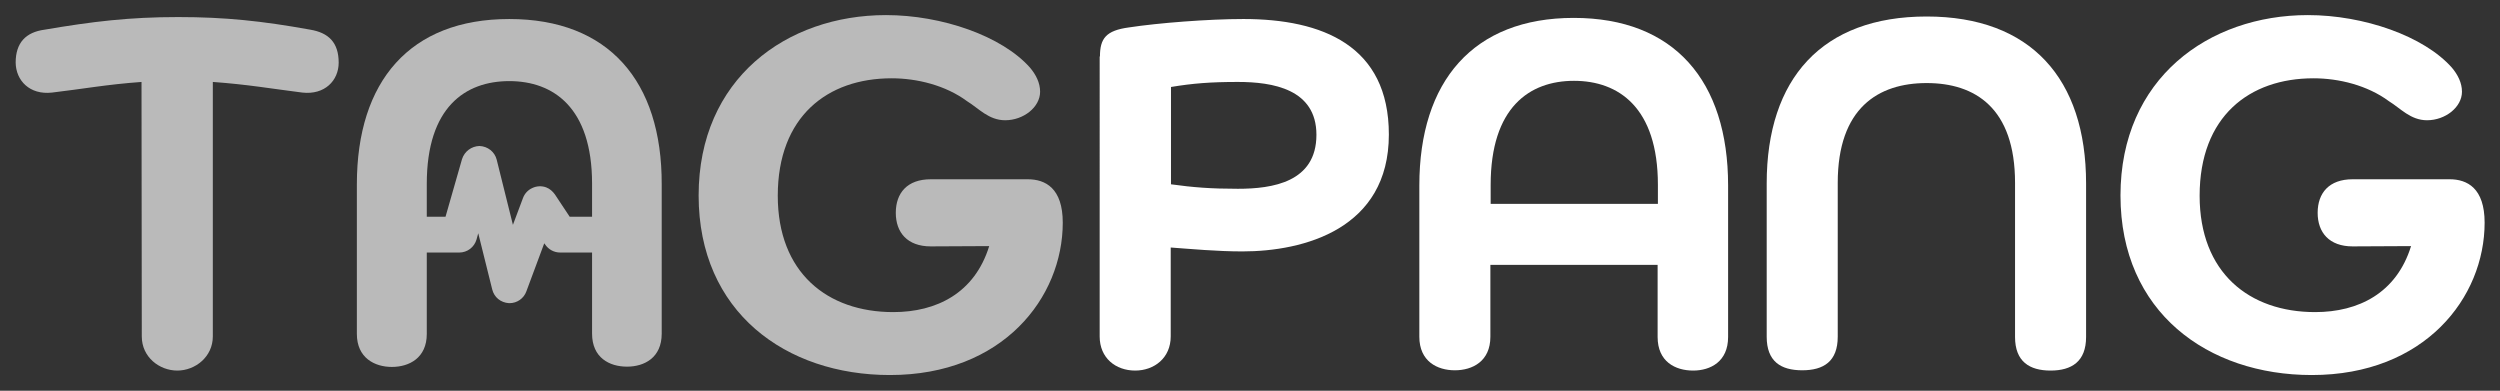 <?xml version="1.0" encoding="utf-8"?>
<!-- Generator: Adobe Illustrator 27.7.0, SVG Export Plug-In . SVG Version: 6.00 Build 0)  -->
<svg version="1.1" id="레이어_1" xmlns="http://www.w3.org/2000/svg" xmlns:xlink="http://www.w3.org/1999/xlink" x="0px"
	 y="0px" viewBox="0 0 893.9 139.7" style="enable-background:new 0 0 893.9 139.7;" xml:space="preserve">
<rect x="0" y="0" width="893.9" height="139.7" fill="#333333" stroke="none"/>
<style type="text/css">
	.st0{fill:#FFFFFF;}
	.st1{fill:#BABABA;}
</style>
<g>
	<g>
		<path class="st0" d="M393.3,20.2c0-6.4,2.1-9.3,10.4-10.4c10.5-1.6,28.4-3,40.9-3c28.2,0,52,9.5,52,41.3
			c0,33.8-30.4,41.8-52.4,41.8c-9.1,0-18.6-0.9-25.6-1.4v31.8c0,7.7-5.9,12.2-12.7,12.2c-7,0-12.7-4.5-12.7-12.2V20.2H393.3z
			 M418.7,65.9c7.9,1.1,14.3,1.6,23.9,1.6c12.3,0,28.1-2.3,28.1-19.3c0-16.4-15.7-18.9-28.1-18.9c-9.7,0-16.1,0.5-23.9,1.8V65.9z"/>
		<path class="st0" d="M592.8,94.7h-59.9v25.7c0,8.8-6.4,12-12.7,12s-12.7-3.2-12.7-12V66.3c0-37.3,19.3-59.9,55.2-59.9
			s55.2,22.5,55.2,59.9v54.2c0,8.8-6.3,12-12.5,12c-6.4,0-12.7-3.2-12.7-12V94.7H592.8z M532.9,72.9h59.9v-6.8
			c0-27.7-14.1-37.2-30-37.2S533,38.4,533,66.1v6.8H532.9z"/>
		<path class="st0" d="M720.5,65.4c0-26.8-14.3-35.7-31.6-35.7s-31.8,8.9-31.8,35.7v55c0,8.8-5,12-12.7,12s-12.7-3.2-12.7-12V65.6
			c0-37.5,19.8-59.7,57.2-59.7c37.2,0,57,22.2,57,59.7v54.9c0,8.8-5.2,12-12.7,12s-12.7-3.2-12.7-12V65.4z"/>
		<path class="st0" d="M841.2,88.1c-8.4,0-12.5-5-12.5-12c0-7.1,4.1-12,12.5-12h34.7c6.3,0,12.5,3.2,12.5,15.5
			c0,26.8-21.4,54.5-61.8,54.5c-37.2,0-68.4-22.5-68.4-64.2c0-41.8,31.5-64.5,67-64.5c20,0,41.5,7.5,51.5,18.8
			c2.1,2.5,3.6,5.4,3.6,8.6c0,5.5-5.9,10.2-12.5,10.2c-5.9,0-9.5-4.3-13.6-6.8c-7.7-5.7-17.9-8.2-27-8.2c-22.9,0-40.7,13.6-40.7,42
			c0,27.5,17.7,41.6,41.3,41.6c15.5,0,29.1-6.8,34.3-23.6L841.2,88.1L841.2,88.1z"/>
	</g>
	<g>
		<path class="st1" d="M50.6,29.3c-12.5,0.9-20.9,2.5-32,3.8c-8,0.9-12.9-4.3-13-10.7c0-7.1,3.6-10.9,10.4-11.8
			c17-2.9,30.2-4.5,47.7-4.5c16.8,0,30,1.4,47.2,4.5c6.6,1.1,10.2,4.6,10.2,11.8c0,6.4-5,11.6-13,10.7c-11.1-1.4-19.5-2.9-32-3.8v91
			c0,7.3-6.3,12.2-12.7,12.2s-12.7-4.8-12.7-12.2L50.6,29.3L50.6,29.3z"/>
		<path class="st1" d="M332.8,88.1c-8.4,0-12.5-5-12.5-12c0-7.1,4.1-12,12.5-12h34.7c6.3,0,12.5,3.2,12.5,15.5
			c0,26.8-21.4,54.5-61.8,54.5c-37.2,0-68.4-22.5-68.4-64.2c0-41.8,31.5-64.5,67-64.5c20,0,41.5,7.5,51.5,18.8
			c2.1,2.5,3.6,5.4,3.6,8.6c0,5.5-5.9,10.2-12.5,10.2c-5.9,0-9.5-4.3-13.6-6.8c-7.7-5.7-17.9-8.2-27-8.2c-22.9,0-40.7,13.6-40.7,42
			c0,27.5,17.7,41.6,41.3,41.6c15.5,0,29.1-6.8,34.3-23.6L332.8,88.1L332.8,88.1z"/>
		<g>
			<path class="st1" d="M214.7,77.5h-11l-5.3-8c-0.8-1.1-1.8-2-3.1-2.5c-1.6-0.6-3.4-0.5-4.9,0.2c-1.6,0.7-2.8,2-3.4,3.6l-3.6,9.6
				l-5.8-23.3c-0.7-2.8-3.2-4.8-6.2-4.9c-2.8,0.1-5.3,1.9-6.2,4.7l-5.9,20.6h-9.6c-3.6,0-6.4,2.9-6.4,6.4c0,3.6,2.9,6.4,6.4,6.4
				h14.5c2.9,0,5.4-1.9,6.2-4.7l0.6-2.2l5,20.1c0.7,2.8,3,4.7,6,4.9h0.2c2.7,0,5.1-1.7,6-4.2l6.4-17.2l0.3,0.4
				c1.2,1.8,3.2,2.9,5.4,2.9h14.5c3.6,0,6.4-2.9,6.4-6.4C221.1,80.4,218.2,77.5,214.7,77.5z M182.1,105.6L182.1,105.6L182.1,105.6
				L182.1,105.6z"/>
			<path class="st1" d="M182.1,6.8c-35.5,0-54.5,22.2-54.5,59.1v53.5c0,8.6,6.4,11.8,12.5,11.8c6.2,0,12.5-3.2,12.5-11.8V93.9V72.4
				v-6.7c0-27.4,13.8-36.7,29.5-36.7s29.6,9.4,29.6,36.7v6.7v21.5v25.4c0,8.6,6.2,11.8,12.5,11.8c6.2,0,12.4-3.2,12.4-11.8V65.9
				C236.7,29,217.6,6.8,182.1,6.8z"/>
		</g>
	</g>
</g>
</svg>
